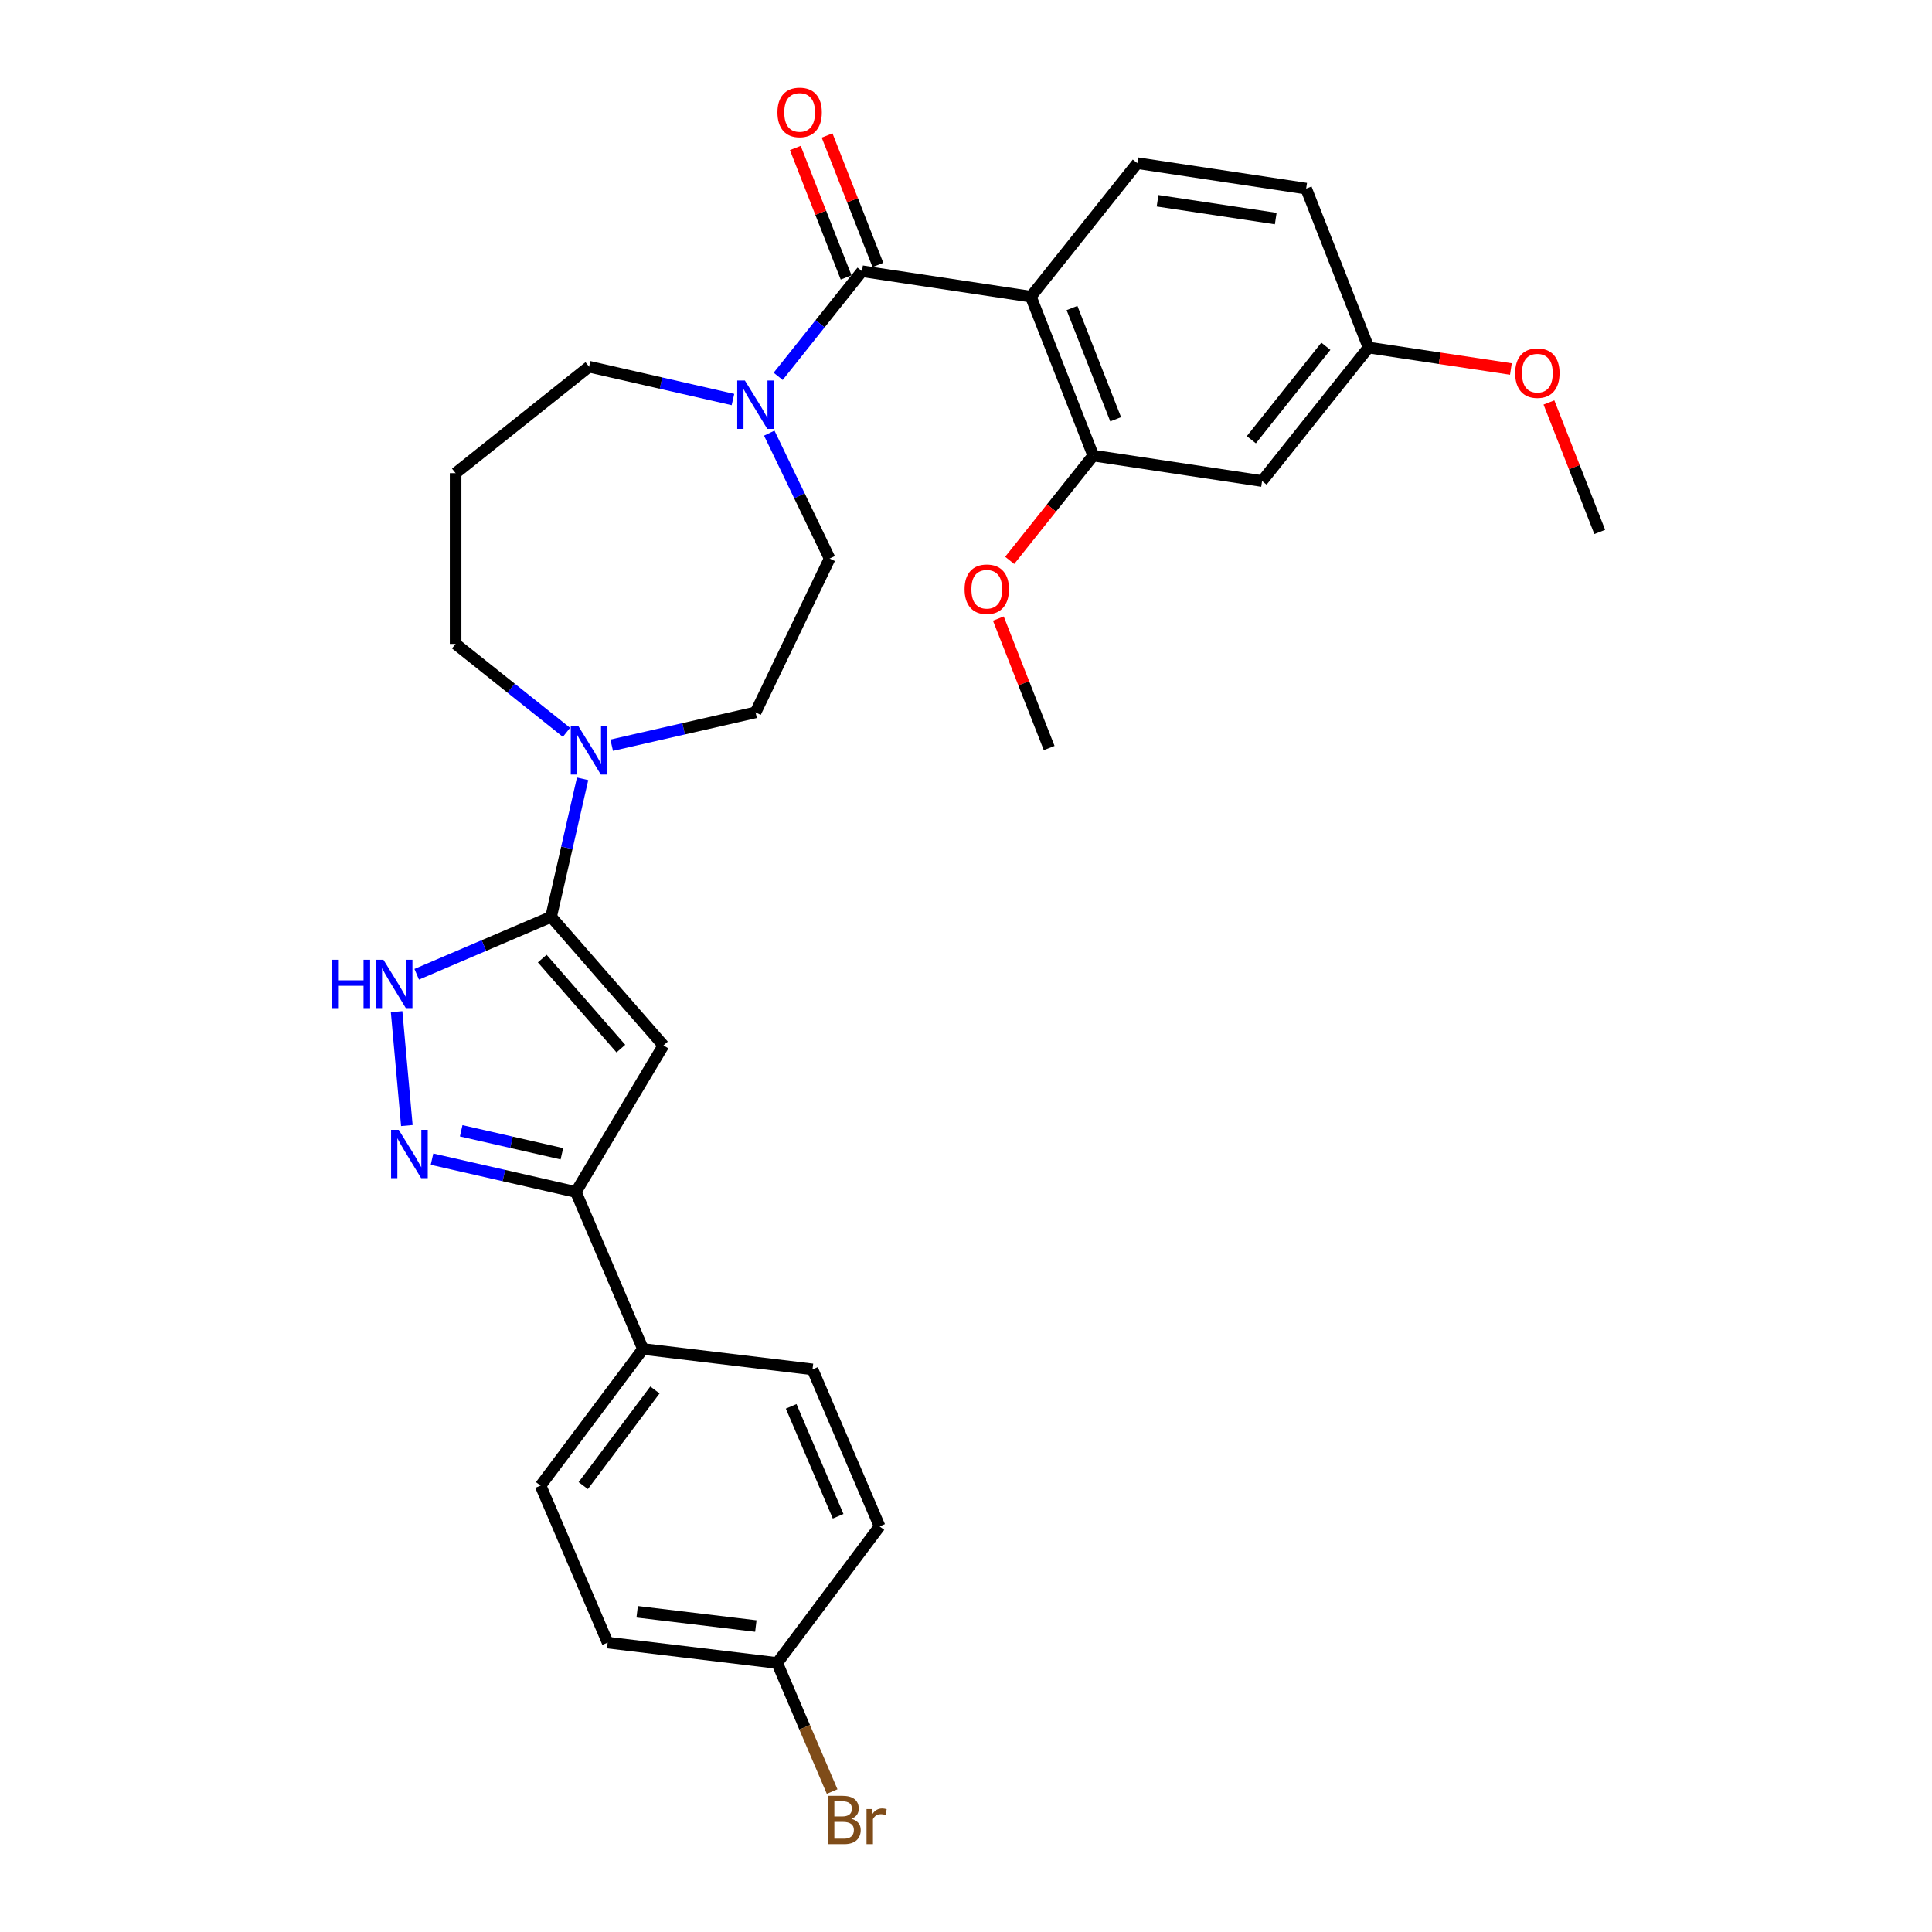 <?xml version='1.0' encoding='iso-8859-1'?>
<svg version='1.1' baseProfile='full'
              xmlns='http://www.w3.org/2000/svg'
                      xmlns:rdkit='http://www.rdkit.org/xml'
                      xmlns:xlink='http://www.w3.org/1999/xlink'
                  xml:space='preserve'
width='1000px' height='1000px' viewBox='0 0 1000 1000'>
<!-- END OF HEADER -->
<rect style='opacity:1.0;fill:#FFFFFF;stroke:none' width='1000' height='1000' x='0' y='0'> </rect>
<path class='bond-0' d='M 285.25,474.55 L 343.396,541.104' style='fill:none;fill-rule:evenodd;stroke:#000000;stroke-width:6px;stroke-linecap:butt;stroke-linejoin:miter;stroke-opacity:1' />
<path class='bond-0' d='M 280.661,496.163 L 321.363,542.75' style='fill:none;fill-rule:evenodd;stroke:#000000;stroke-width:6px;stroke-linecap:butt;stroke-linejoin:miter;stroke-opacity:1' />
<path class='bond-4' d='M 285.25,474.55 L 250.468,489.417' style='fill:none;fill-rule:evenodd;stroke:#000000;stroke-width:6px;stroke-linecap:butt;stroke-linejoin:miter;stroke-opacity:1' />
<path class='bond-4' d='M 250.468,489.417 L 215.686,504.283' style='fill:none;fill-rule:evenodd;stroke:#0000FF;stroke-width:6px;stroke-linecap:butt;stroke-linejoin:miter;stroke-opacity:1' />
<path class='bond-6' d='M 285.25,474.55 L 293.402,438.831' style='fill:none;fill-rule:evenodd;stroke:#000000;stroke-width:6px;stroke-linecap:butt;stroke-linejoin:miter;stroke-opacity:1' />
<path class='bond-6' d='M 293.402,438.831 L 301.555,403.113' style='fill:none;fill-rule:evenodd;stroke:#0000FF;stroke-width:6px;stroke-linecap:butt;stroke-linejoin:miter;stroke-opacity:1' />
<path class='bond-5' d='M 343.396,541.104 L 298.068,616.971' style='fill:none;fill-rule:evenodd;stroke:#000000;stroke-width:6px;stroke-linecap:butt;stroke-linejoin:miter;stroke-opacity:1' />
<path class='bond-1' d='M 533.568,153.55 L 446.179,140.378' style='fill:none;fill-rule:evenodd;stroke:#000000;stroke-width:6px;stroke-linecap:butt;stroke-linejoin:miter;stroke-opacity:1' />
<path class='bond-8' d='M 533.568,153.55 L 565.856,235.817' style='fill:none;fill-rule:evenodd;stroke:#000000;stroke-width:6px;stroke-linecap:butt;stroke-linejoin:miter;stroke-opacity:1' />
<path class='bond-8' d='M 554.865,159.432 L 577.466,217.02' style='fill:none;fill-rule:evenodd;stroke:#000000;stroke-width:6px;stroke-linecap:butt;stroke-linejoin:miter;stroke-opacity:1' />
<path class='bond-9' d='M 533.568,153.55 L 588.67,84.454' style='fill:none;fill-rule:evenodd;stroke:#000000;stroke-width:6px;stroke-linecap:butt;stroke-linejoin:miter;stroke-opacity:1' />
<path class='bond-2' d='M 446.179,140.378 L 424.478,167.589' style='fill:none;fill-rule:evenodd;stroke:#000000;stroke-width:6px;stroke-linecap:butt;stroke-linejoin:miter;stroke-opacity:1' />
<path class='bond-2' d='M 424.478,167.589 L 402.778,194.801' style='fill:none;fill-rule:evenodd;stroke:#0000FF;stroke-width:6px;stroke-linecap:butt;stroke-linejoin:miter;stroke-opacity:1' />
<path class='bond-12' d='M 454.405,137.149 L 441.255,103.642' style='fill:none;fill-rule:evenodd;stroke:#000000;stroke-width:6px;stroke-linecap:butt;stroke-linejoin:miter;stroke-opacity:1' />
<path class='bond-12' d='M 441.255,103.642 L 428.104,70.135' style='fill:none;fill-rule:evenodd;stroke:#FF0000;stroke-width:6px;stroke-linecap:butt;stroke-linejoin:miter;stroke-opacity:1' />
<path class='bond-12' d='M 437.952,143.607 L 424.801,110.1' style='fill:none;fill-rule:evenodd;stroke:#000000;stroke-width:6px;stroke-linecap:butt;stroke-linejoin:miter;stroke-opacity:1' />
<path class='bond-12' d='M 424.801,110.1 L 411.651,76.593' style='fill:none;fill-rule:evenodd;stroke:#FF0000;stroke-width:6px;stroke-linecap:butt;stroke-linejoin:miter;stroke-opacity:1' />
<path class='bond-3' d='M 210.582,582.582 L 205.277,523.638' style='fill:none;fill-rule:evenodd;stroke:#0000FF;stroke-width:6px;stroke-linecap:butt;stroke-linejoin:miter;stroke-opacity:1' />
<path class='bond-30' d='M 223.608,599.976 L 260.838,608.474' style='fill:none;fill-rule:evenodd;stroke:#0000FF;stroke-width:6px;stroke-linecap:butt;stroke-linejoin:miter;stroke-opacity:1' />
<path class='bond-30' d='M 260.838,608.474 L 298.068,616.971' style='fill:none;fill-rule:evenodd;stroke:#000000;stroke-width:6px;stroke-linecap:butt;stroke-linejoin:miter;stroke-opacity:1' />
<path class='bond-30' d='M 238.71,585.293 L 264.771,591.242' style='fill:none;fill-rule:evenodd;stroke:#0000FF;stroke-width:6px;stroke-linecap:butt;stroke-linejoin:miter;stroke-opacity:1' />
<path class='bond-30' d='M 264.771,591.242 L 290.832,597.19' style='fill:none;fill-rule:evenodd;stroke:#000000;stroke-width:6px;stroke-linecap:butt;stroke-linejoin:miter;stroke-opacity:1' />
<path class='bond-11' d='M 298.068,616.971 L 332.802,698.236' style='fill:none;fill-rule:evenodd;stroke:#000000;stroke-width:6px;stroke-linecap:butt;stroke-linejoin:miter;stroke-opacity:1' />
<path class='bond-14' d='M 316.616,385.718 L 353.846,377.221' style='fill:none;fill-rule:evenodd;stroke:#0000FF;stroke-width:6px;stroke-linecap:butt;stroke-linejoin:miter;stroke-opacity:1' />
<path class='bond-14' d='M 353.846,377.221 L 391.076,368.723' style='fill:none;fill-rule:evenodd;stroke:#000000;stroke-width:6px;stroke-linecap:butt;stroke-linejoin:miter;stroke-opacity:1' />
<path class='bond-23' d='M 293.214,379.058 L 264.517,356.172' style='fill:none;fill-rule:evenodd;stroke:#0000FF;stroke-width:6px;stroke-linecap:butt;stroke-linejoin:miter;stroke-opacity:1' />
<path class='bond-23' d='M 264.517,356.172 L 235.82,333.287' style='fill:none;fill-rule:evenodd;stroke:#000000;stroke-width:6px;stroke-linecap:butt;stroke-linejoin:miter;stroke-opacity:1' />
<path class='bond-7' d='M 398.167,224.197 L 413.794,256.648' style='fill:none;fill-rule:evenodd;stroke:#0000FF;stroke-width:6px;stroke-linecap:butt;stroke-linejoin:miter;stroke-opacity:1' />
<path class='bond-7' d='M 413.794,256.648 L 429.422,289.098' style='fill:none;fill-rule:evenodd;stroke:#000000;stroke-width:6px;stroke-linecap:butt;stroke-linejoin:miter;stroke-opacity:1' />
<path class='bond-31' d='M 379.375,206.803 L 342.145,198.305' style='fill:none;fill-rule:evenodd;stroke:#0000FF;stroke-width:6px;stroke-linecap:butt;stroke-linejoin:miter;stroke-opacity:1' />
<path class='bond-31' d='M 342.145,198.305 L 304.915,189.808' style='fill:none;fill-rule:evenodd;stroke:#000000;stroke-width:6px;stroke-linecap:butt;stroke-linejoin:miter;stroke-opacity:1' />
<path class='bond-10' d='M 565.856,235.817 L 653.246,248.989' style='fill:none;fill-rule:evenodd;stroke:#000000;stroke-width:6px;stroke-linecap:butt;stroke-linejoin:miter;stroke-opacity:1' />
<path class='bond-20' d='M 565.856,235.817 L 544.232,262.933' style='fill:none;fill-rule:evenodd;stroke:#000000;stroke-width:6px;stroke-linecap:butt;stroke-linejoin:miter;stroke-opacity:1' />
<path class='bond-20' d='M 544.232,262.933 L 522.608,290.048' style='fill:none;fill-rule:evenodd;stroke:#FF0000;stroke-width:6px;stroke-linecap:butt;stroke-linejoin:miter;stroke-opacity:1' />
<path class='bond-19' d='M 588.67,84.454 L 676.06,97.626' style='fill:none;fill-rule:evenodd;stroke:#000000;stroke-width:6px;stroke-linecap:butt;stroke-linejoin:miter;stroke-opacity:1' />
<path class='bond-19' d='M 599.145,103.908 L 660.317,113.128' style='fill:none;fill-rule:evenodd;stroke:#000000;stroke-width:6px;stroke-linecap:butt;stroke-linejoin:miter;stroke-opacity:1' />
<path class='bond-33' d='M 653.246,248.989 L 708.348,179.894' style='fill:none;fill-rule:evenodd;stroke:#000000;stroke-width:6px;stroke-linecap:butt;stroke-linejoin:miter;stroke-opacity:1' />
<path class='bond-33' d='M 647.692,227.605 L 686.263,179.237' style='fill:none;fill-rule:evenodd;stroke:#000000;stroke-width:6px;stroke-linecap:butt;stroke-linejoin:miter;stroke-opacity:1' />
<path class='bond-15' d='M 332.802,698.236 L 279.792,768.95' style='fill:none;fill-rule:evenodd;stroke:#000000;stroke-width:6px;stroke-linecap:butt;stroke-linejoin:miter;stroke-opacity:1' />
<path class='bond-15' d='M 338.993,719.445 L 301.886,768.945' style='fill:none;fill-rule:evenodd;stroke:#000000;stroke-width:6px;stroke-linecap:butt;stroke-linejoin:miter;stroke-opacity:1' />
<path class='bond-16' d='M 332.802,698.236 L 420.547,708.788' style='fill:none;fill-rule:evenodd;stroke:#000000;stroke-width:6px;stroke-linecap:butt;stroke-linejoin:miter;stroke-opacity:1' />
<path class='bond-13' d='M 429.422,289.098 L 391.076,368.723' style='fill:none;fill-rule:evenodd;stroke:#000000;stroke-width:6px;stroke-linecap:butt;stroke-linejoin:miter;stroke-opacity:1' />
<path class='bond-24' d='M 279.792,768.95 L 314.526,850.215' style='fill:none;fill-rule:evenodd;stroke:#000000;stroke-width:6px;stroke-linecap:butt;stroke-linejoin:miter;stroke-opacity:1' />
<path class='bond-25' d='M 420.547,708.788 L 455.281,790.053' style='fill:none;fill-rule:evenodd;stroke:#000000;stroke-width:6px;stroke-linecap:butt;stroke-linejoin:miter;stroke-opacity:1' />
<path class='bond-25' d='M 409.504,727.925 L 433.818,784.81' style='fill:none;fill-rule:evenodd;stroke:#000000;stroke-width:6px;stroke-linecap:butt;stroke-linejoin:miter;stroke-opacity:1' />
<path class='bond-17' d='M 708.348,179.894 L 676.06,97.626' style='fill:none;fill-rule:evenodd;stroke:#000000;stroke-width:6px;stroke-linecap:butt;stroke-linejoin:miter;stroke-opacity:1' />
<path class='bond-27' d='M 708.348,179.894 L 745.194,185.447' style='fill:none;fill-rule:evenodd;stroke:#000000;stroke-width:6px;stroke-linecap:butt;stroke-linejoin:miter;stroke-opacity:1' />
<path class='bond-27' d='M 745.194,185.447 L 782.039,191.001' style='fill:none;fill-rule:evenodd;stroke:#FF0000;stroke-width:6px;stroke-linecap:butt;stroke-linejoin:miter;stroke-opacity:1' />
<path class='bond-18' d='M 235.82,244.91 L 235.82,333.287' style='fill:none;fill-rule:evenodd;stroke:#000000;stroke-width:6px;stroke-linecap:butt;stroke-linejoin:miter;stroke-opacity:1' />
<path class='bond-22' d='M 235.82,244.91 L 304.915,189.808' style='fill:none;fill-rule:evenodd;stroke:#000000;stroke-width:6px;stroke-linecap:butt;stroke-linejoin:miter;stroke-opacity:1' />
<path class='bond-28' d='M 516.741,320.167 L 529.891,353.674' style='fill:none;fill-rule:evenodd;stroke:#FF0000;stroke-width:6px;stroke-linecap:butt;stroke-linejoin:miter;stroke-opacity:1' />
<path class='bond-28' d='M 529.891,353.674 L 543.042,387.181' style='fill:none;fill-rule:evenodd;stroke:#000000;stroke-width:6px;stroke-linecap:butt;stroke-linejoin:miter;stroke-opacity:1' />
<path class='bond-21' d='M 402.271,860.766 L 455.281,790.053' style='fill:none;fill-rule:evenodd;stroke:#000000;stroke-width:6px;stroke-linecap:butt;stroke-linejoin:miter;stroke-opacity:1' />
<path class='bond-26' d='M 402.271,860.766 L 416.491,894.037' style='fill:none;fill-rule:evenodd;stroke:#000000;stroke-width:6px;stroke-linecap:butt;stroke-linejoin:miter;stroke-opacity:1' />
<path class='bond-26' d='M 416.491,894.037 L 430.712,927.308' style='fill:none;fill-rule:evenodd;stroke:#7F4C19;stroke-width:6px;stroke-linecap:butt;stroke-linejoin:miter;stroke-opacity:1' />
<path class='bond-32' d='M 402.271,860.766 L 314.526,850.215' style='fill:none;fill-rule:evenodd;stroke:#000000;stroke-width:6px;stroke-linecap:butt;stroke-linejoin:miter;stroke-opacity:1' />
<path class='bond-32' d='M 391.219,841.635 L 329.798,834.248' style='fill:none;fill-rule:evenodd;stroke:#000000;stroke-width:6px;stroke-linecap:butt;stroke-linejoin:miter;stroke-opacity:1' />
<path class='bond-29' d='M 801.724,208.319 L 814.875,241.826' style='fill:none;fill-rule:evenodd;stroke:#FF0000;stroke-width:6px;stroke-linecap:butt;stroke-linejoin:miter;stroke-opacity:1' />
<path class='bond-29' d='M 814.875,241.826 L 828.025,275.333' style='fill:none;fill-rule:evenodd;stroke:#000000;stroke-width:6px;stroke-linecap:butt;stroke-linejoin:miter;stroke-opacity:1' />
<path  class='atom-4' d='M 206.374 584.791
L 214.576 598.048
Q 215.389 599.356, 216.697 601.724
Q 218.005 604.093, 218.075 604.234
L 218.075 584.791
L 221.398 584.791
L 221.398 609.82
L 217.969 609.82
L 209.167 595.326
Q 208.142 593.629, 207.046 591.685
Q 205.985 589.741, 205.667 589.14
L 205.667 609.82
L 202.415 609.82
L 202.415 584.791
L 206.374 584.791
' fill='#0000FF'/>
<path  class='atom-5' d='M 171.975 496.77
L 175.368 496.77
L 175.368 507.411
L 188.165 507.411
L 188.165 496.77
L 191.559 496.77
L 191.559 521.799
L 188.165 521.799
L 188.165 510.239
L 175.368 510.239
L 175.368 521.799
L 171.975 521.799
L 171.975 496.77
' fill='#0000FF'/>
<path  class='atom-5' d='M 198.452 496.77
L 206.654 510.027
Q 207.467 511.335, 208.775 513.703
Q 210.083 516.072, 210.153 516.213
L 210.153 496.77
L 213.476 496.77
L 213.476 521.799
L 210.047 521.799
L 201.245 507.305
Q 200.22 505.608, 199.124 503.664
Q 198.063 501.719, 197.745 501.118
L 197.745 521.799
L 194.493 521.799
L 194.493 496.77
L 198.452 496.77
' fill='#0000FF'/>
<path  class='atom-7' d='M 299.383 375.875
L 307.584 389.131
Q 308.397 390.439, 309.705 392.808
Q 311.013 395.176, 311.084 395.318
L 311.084 375.875
L 314.407 375.875
L 314.407 400.903
L 310.978 400.903
L 302.176 386.409
Q 301.151 384.713, 300.055 382.768
Q 298.994 380.824, 298.676 380.223
L 298.676 400.903
L 295.424 400.903
L 295.424 375.875
L 299.383 375.875
' fill='#0000FF'/>
<path  class='atom-8' d='M 385.544 196.96
L 393.745 210.216
Q 394.559 211.524, 395.867 213.893
Q 397.174 216.261, 397.245 216.402
L 397.245 196.96
L 400.568 196.96
L 400.568 221.988
L 397.139 221.988
L 388.337 207.494
Q 387.312 205.797, 386.216 203.853
Q 385.155 201.909, 384.837 201.308
L 384.837 221.988
L 381.585 221.988
L 381.585 196.96
L 385.544 196.96
' fill='#0000FF'/>
<path  class='atom-13' d='M 402.402 58.181
Q 402.402 52.171, 405.371 48.813
Q 408.341 45.455, 413.891 45.455
Q 419.441 45.455, 422.41 48.813
Q 425.38 52.171, 425.38 58.181
Q 425.38 64.261, 422.375 67.725
Q 419.37 71.154, 413.891 71.154
Q 408.376 71.154, 405.371 67.725
Q 402.402 64.296, 402.402 58.181
M 413.891 68.326
Q 417.709 68.326, 419.759 65.781
Q 421.845 63.201, 421.845 58.181
Q 421.845 53.267, 419.759 50.792
Q 417.709 48.283, 413.891 48.283
Q 410.073 48.283, 407.987 50.757
Q 405.937 53.232, 405.937 58.181
Q 405.937 63.236, 407.987 65.781
Q 410.073 68.326, 413.891 68.326
' fill='#FF0000'/>
<path  class='atom-21' d='M 499.265 304.984
Q 499.265 298.974, 502.234 295.616
Q 505.204 292.258, 510.754 292.258
Q 516.304 292.258, 519.274 295.616
Q 522.243 298.974, 522.243 304.984
Q 522.243 311.064, 519.238 314.529
Q 516.233 317.958, 510.754 317.958
Q 505.239 317.958, 502.234 314.529
Q 499.265 311.1, 499.265 304.984
M 510.754 315.13
Q 514.572 315.13, 516.622 312.584
Q 518.708 310.004, 518.708 304.984
Q 518.708 300.07, 516.622 297.596
Q 514.572 295.086, 510.754 295.086
Q 506.936 295.086, 504.85 297.56
Q 502.8 300.035, 502.8 304.984
Q 502.8 310.039, 504.85 312.584
Q 506.936 315.13, 510.754 315.13
' fill='#FF0000'/>
<path  class='atom-27' d='M 440.664 941.395
Q 443.068 942.067, 444.27 943.551
Q 445.507 945.001, 445.507 947.157
Q 445.507 950.622, 443.28 952.601
Q 441.088 954.545, 436.917 954.545
L 428.503 954.545
L 428.503 929.517
L 435.892 929.517
Q 440.169 929.517, 442.325 931.249
Q 444.482 932.981, 444.482 936.163
Q 444.482 939.946, 440.664 941.395
M 431.862 932.345
L 431.862 940.193
L 435.892 940.193
Q 438.366 940.193, 439.639 939.203
Q 440.947 938.178, 440.947 936.163
Q 440.947 932.345, 435.892 932.345
L 431.862 932.345
M 436.917 951.717
Q 439.356 951.717, 440.664 950.551
Q 441.972 949.384, 441.972 947.157
Q 441.972 945.107, 440.523 944.082
Q 439.108 943.021, 436.386 943.021
L 431.862 943.021
L 431.862 951.717
L 436.917 951.717
' fill='#7F4C19'/>
<path  class='atom-27' d='M 451.198 936.375
L 451.587 938.885
Q 453.496 936.057, 456.607 936.057
Q 457.597 936.057, 458.94 936.411
L 458.41 939.38
Q 456.89 939.026, 456.042 939.026
Q 454.557 939.026, 453.567 939.627
Q 452.612 940.193, 451.835 941.572
L 451.835 954.545
L 448.512 954.545
L 448.512 936.375
L 451.198 936.375
' fill='#7F4C19'/>
<path  class='atom-28' d='M 784.249 193.136
Q 784.249 187.126, 787.218 183.768
Q 790.188 180.41, 795.738 180.41
Q 801.288 180.41, 804.257 183.768
Q 807.227 187.126, 807.227 193.136
Q 807.227 199.216, 804.222 202.681
Q 801.217 206.11, 795.738 206.11
Q 790.223 206.11, 787.218 202.681
Q 784.249 199.252, 784.249 193.136
M 795.738 203.282
Q 799.556 203.282, 801.606 200.737
Q 803.692 198.156, 803.692 193.136
Q 803.692 188.222, 801.606 185.748
Q 799.556 183.238, 795.738 183.238
Q 791.92 183.238, 789.834 185.712
Q 787.784 188.187, 787.784 193.136
Q 787.784 198.191, 789.834 200.737
Q 791.92 203.282, 795.738 203.282
' fill='#FF0000'/>
</svg>
